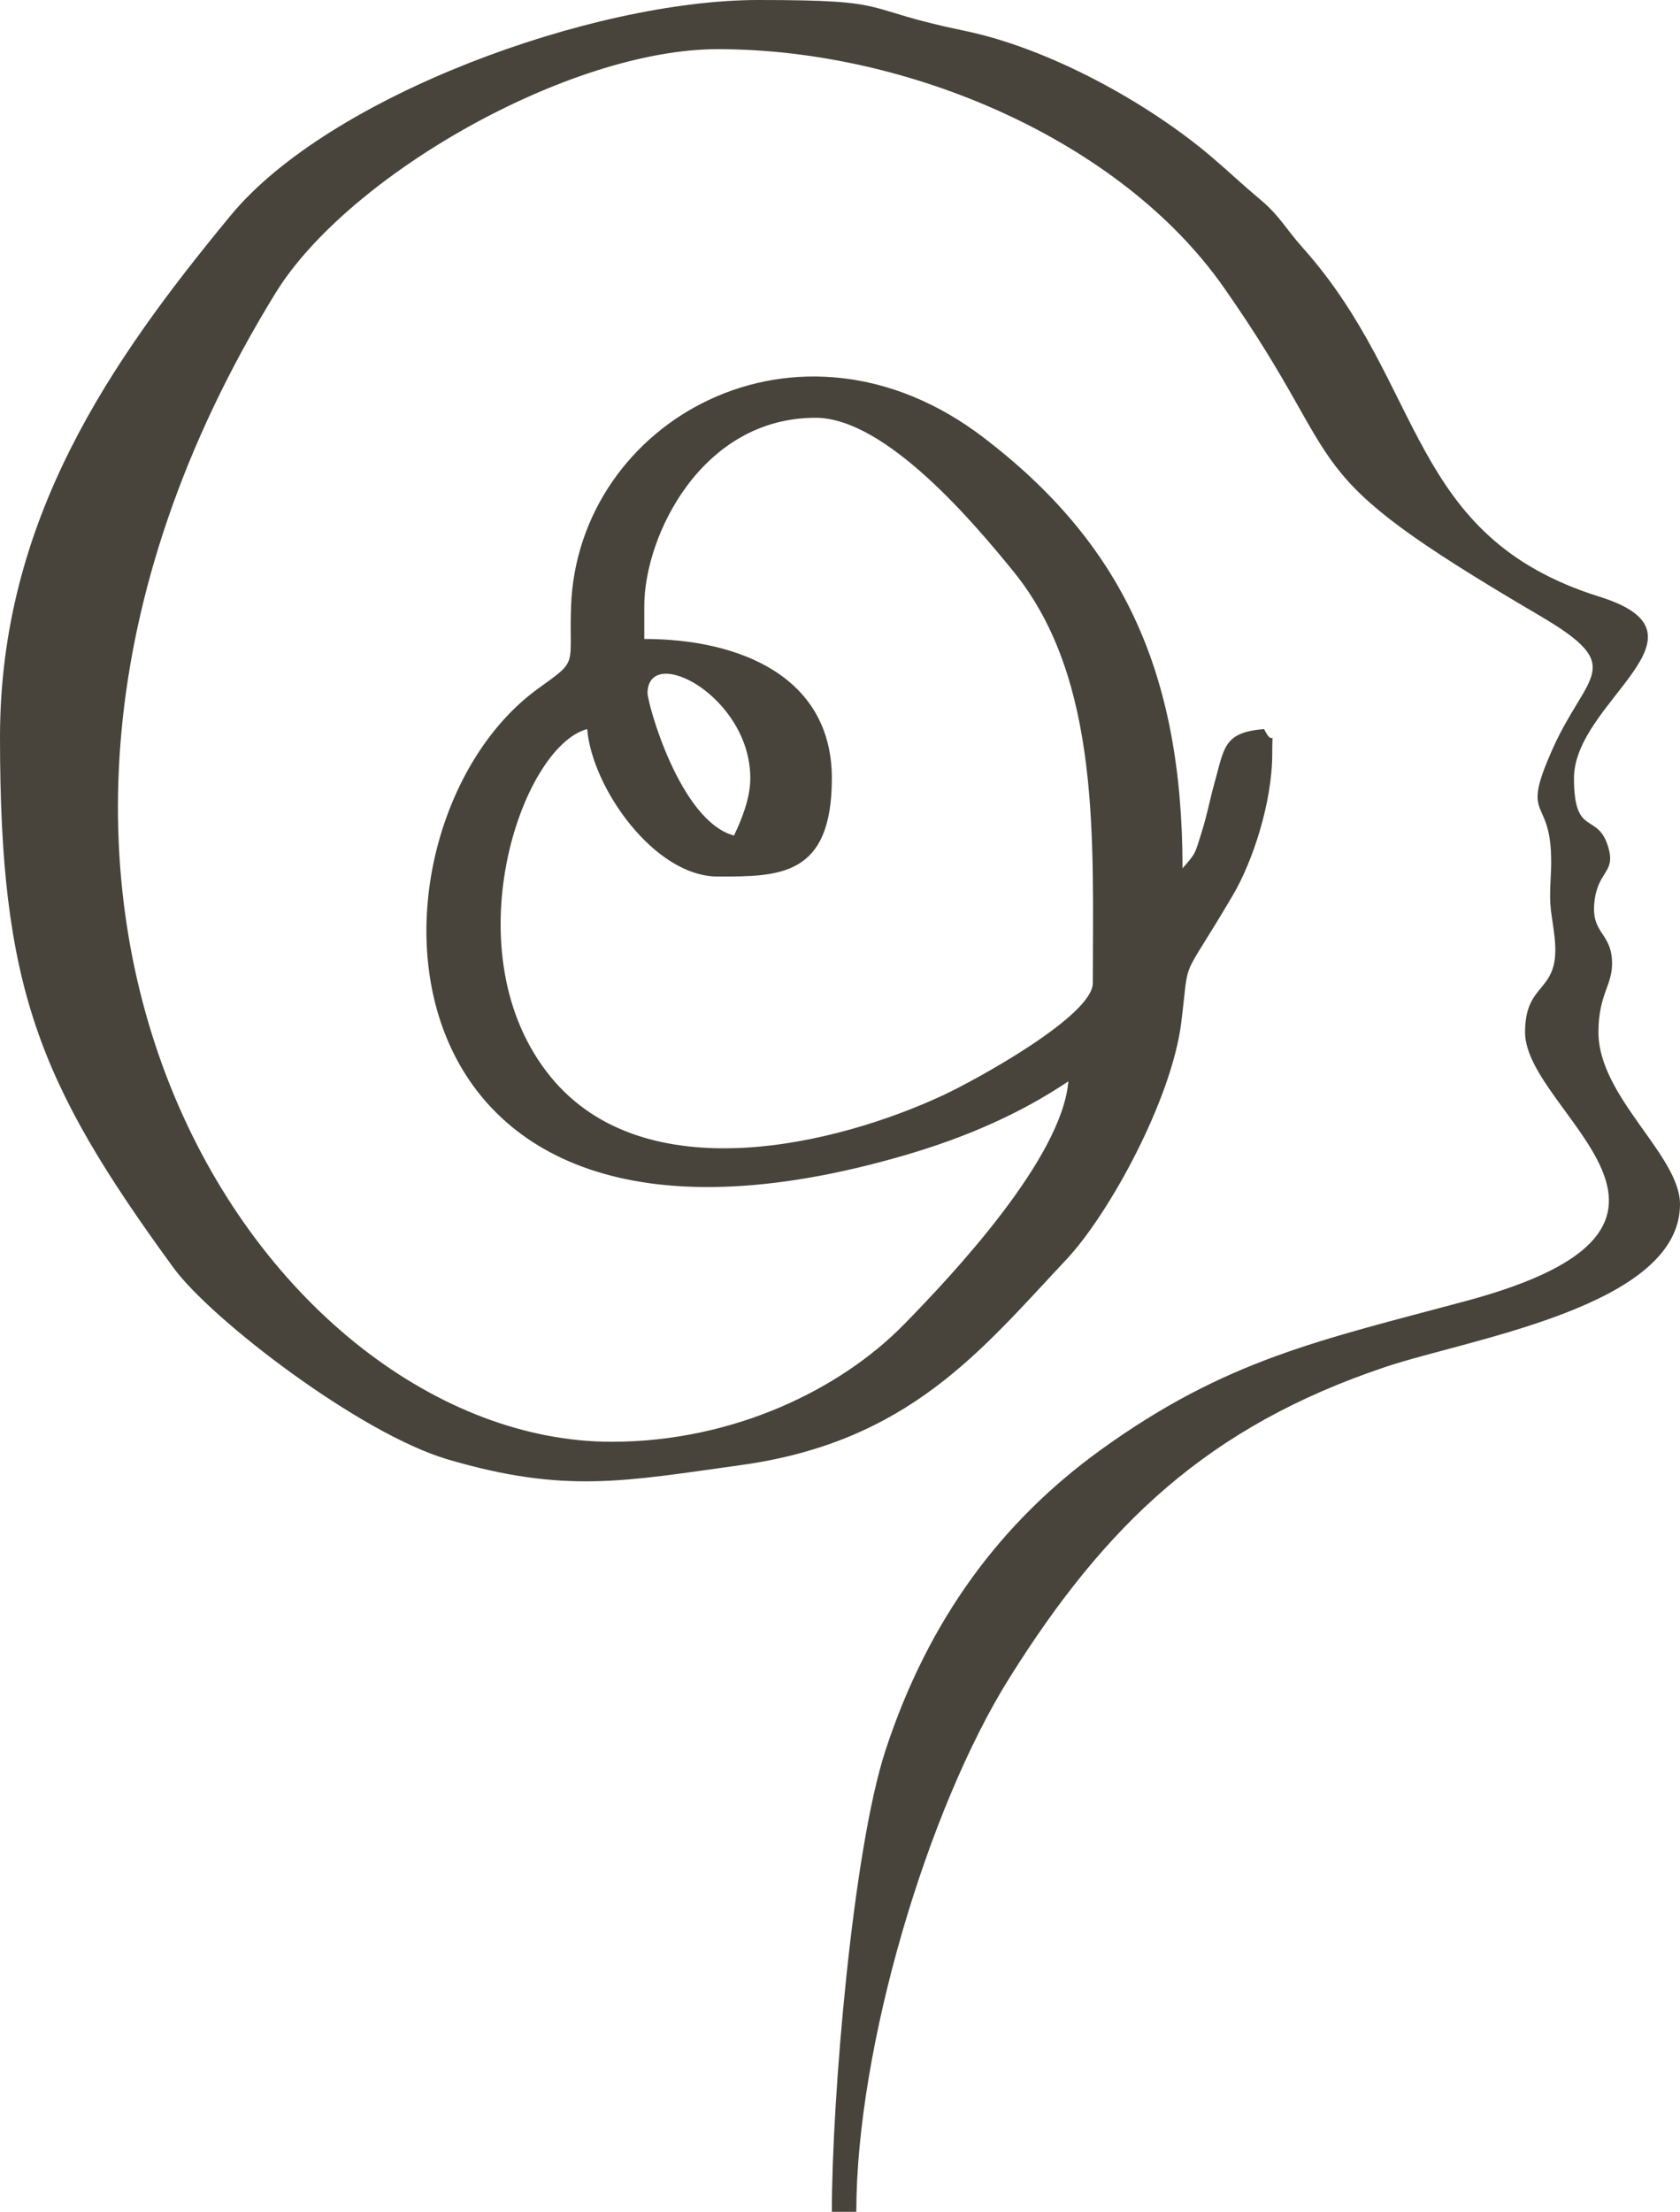 <?xml version="1.0" encoding="UTF-8"?> <svg xmlns="http://www.w3.org/2000/svg" width="313" height="412" viewBox="0 0 313 412" fill="none"> <path fill-rule="evenodd" clip-rule="evenodd" d="M139.787 144.959C139.787 148.873 138.014 152.991 136.749 155.641C126.63 152.927 120.599 130.891 120.638 129.053C120.825 119.853 139.789 129.707 139.789 144.959H139.787ZM120.035 112.916C120.035 99.782 130.737 77.819 151.942 77.819C165.166 77.819 181.905 97.964 188.795 106.423C205.199 126.564 203.603 156.667 203.603 183.108C203.603 189.218 181.819 201.159 175.77 203.985C156.108 213.164 120.215 222.116 102.609 200.609C83.942 177.806 96.999 139.129 109.399 135.805C110.305 146.74 121.913 163.272 133.709 163.272C145.183 163.272 154.982 163.354 154.982 144.961C154.982 126.127 137.92 119.021 120.035 119.021V112.918V112.916ZM0 137.33C0 183.75 7.053 201.527 32.3 236.122C39.363 245.8 67.067 267.021 83.356 271.826C105.213 278.275 116.324 275.915 138.036 272.905C169.391 268.558 182.793 251.505 198.67 234.613C206.686 226.085 218.293 204.782 220.075 190.496C221.718 177.311 219.631 183.889 229.754 166.646C233.327 160.558 237.031 149.551 237.031 140.383C237.031 134.549 237.497 139.827 235.512 135.805C227.846 136.445 228.141 139.254 226.16 146.249C225.546 148.419 224.894 151.752 223.97 154.731C222.544 159.323 222.813 158.861 220.317 161.744C220.317 124.963 208.872 101.068 183.232 81.492C148.74 55.155 107.628 78.339 106.394 112.948C105.987 124.34 107.905 122.759 100.324 128.216C65.233 153.473 66.009 245.132 168.666 215.162C180.119 211.818 190.24 207.342 199.046 201.421C197.863 215.689 177.662 237.296 168.292 246.831C156.639 258.688 136.798 268.562 113.96 268.562C50.176 268.562 -18.571 168.296 51.327 54.597C64.783 32.708 106.023 9.156 133.711 9.156C169.495 9.156 208.858 26.304 227.911 53.411C252.884 88.943 239.124 86.679 286.908 114.709C303.31 124.331 295.62 125.272 289.274 139.485C282.671 154.271 289.901 146.942 288.907 163.505C288.551 169.455 289.146 170.036 289.642 174.669C290.776 185.232 284.133 182.48 284.133 192.266C284.133 207.416 325.715 228.191 273.195 242.32C245.896 249.665 228.388 253.237 205.093 270.061C186.643 283.387 173.048 301.495 165.01 325.94C158.845 344.687 154.98 391.176 154.98 412H159.539C159.539 381.504 172.765 336.941 188.094 312.5C205.995 283.959 225.032 265.726 258.102 254.629C273.877 249.336 313 243.371 313 224.312C313 215.202 297.805 204.343 297.805 192.268C297.805 185.525 300.238 183.619 300.338 179.826C300.497 173.725 296.492 174.142 297.029 168.279C297.587 162.192 300.985 162.685 299.694 158.021C297.75 150.997 293.248 156.242 293.248 144.965C293.248 130.605 320.735 118.256 298.037 111.163C262.166 99.954 265.743 71.963 242.724 46.164C239.47 42.517 238.422 40.218 234.887 37.249C231.004 33.988 229.53 32.487 225.961 29.428C214.083 19.253 195.563 9.009 179.665 5.729C159.496 1.568 167.371 0 141.306 0C110.413 0 61.385 17.851 42.989 40.12C20.32 67.561 0 97.028 0 137.332L0 137.33Z" fill="#48443B"></path> </svg> 